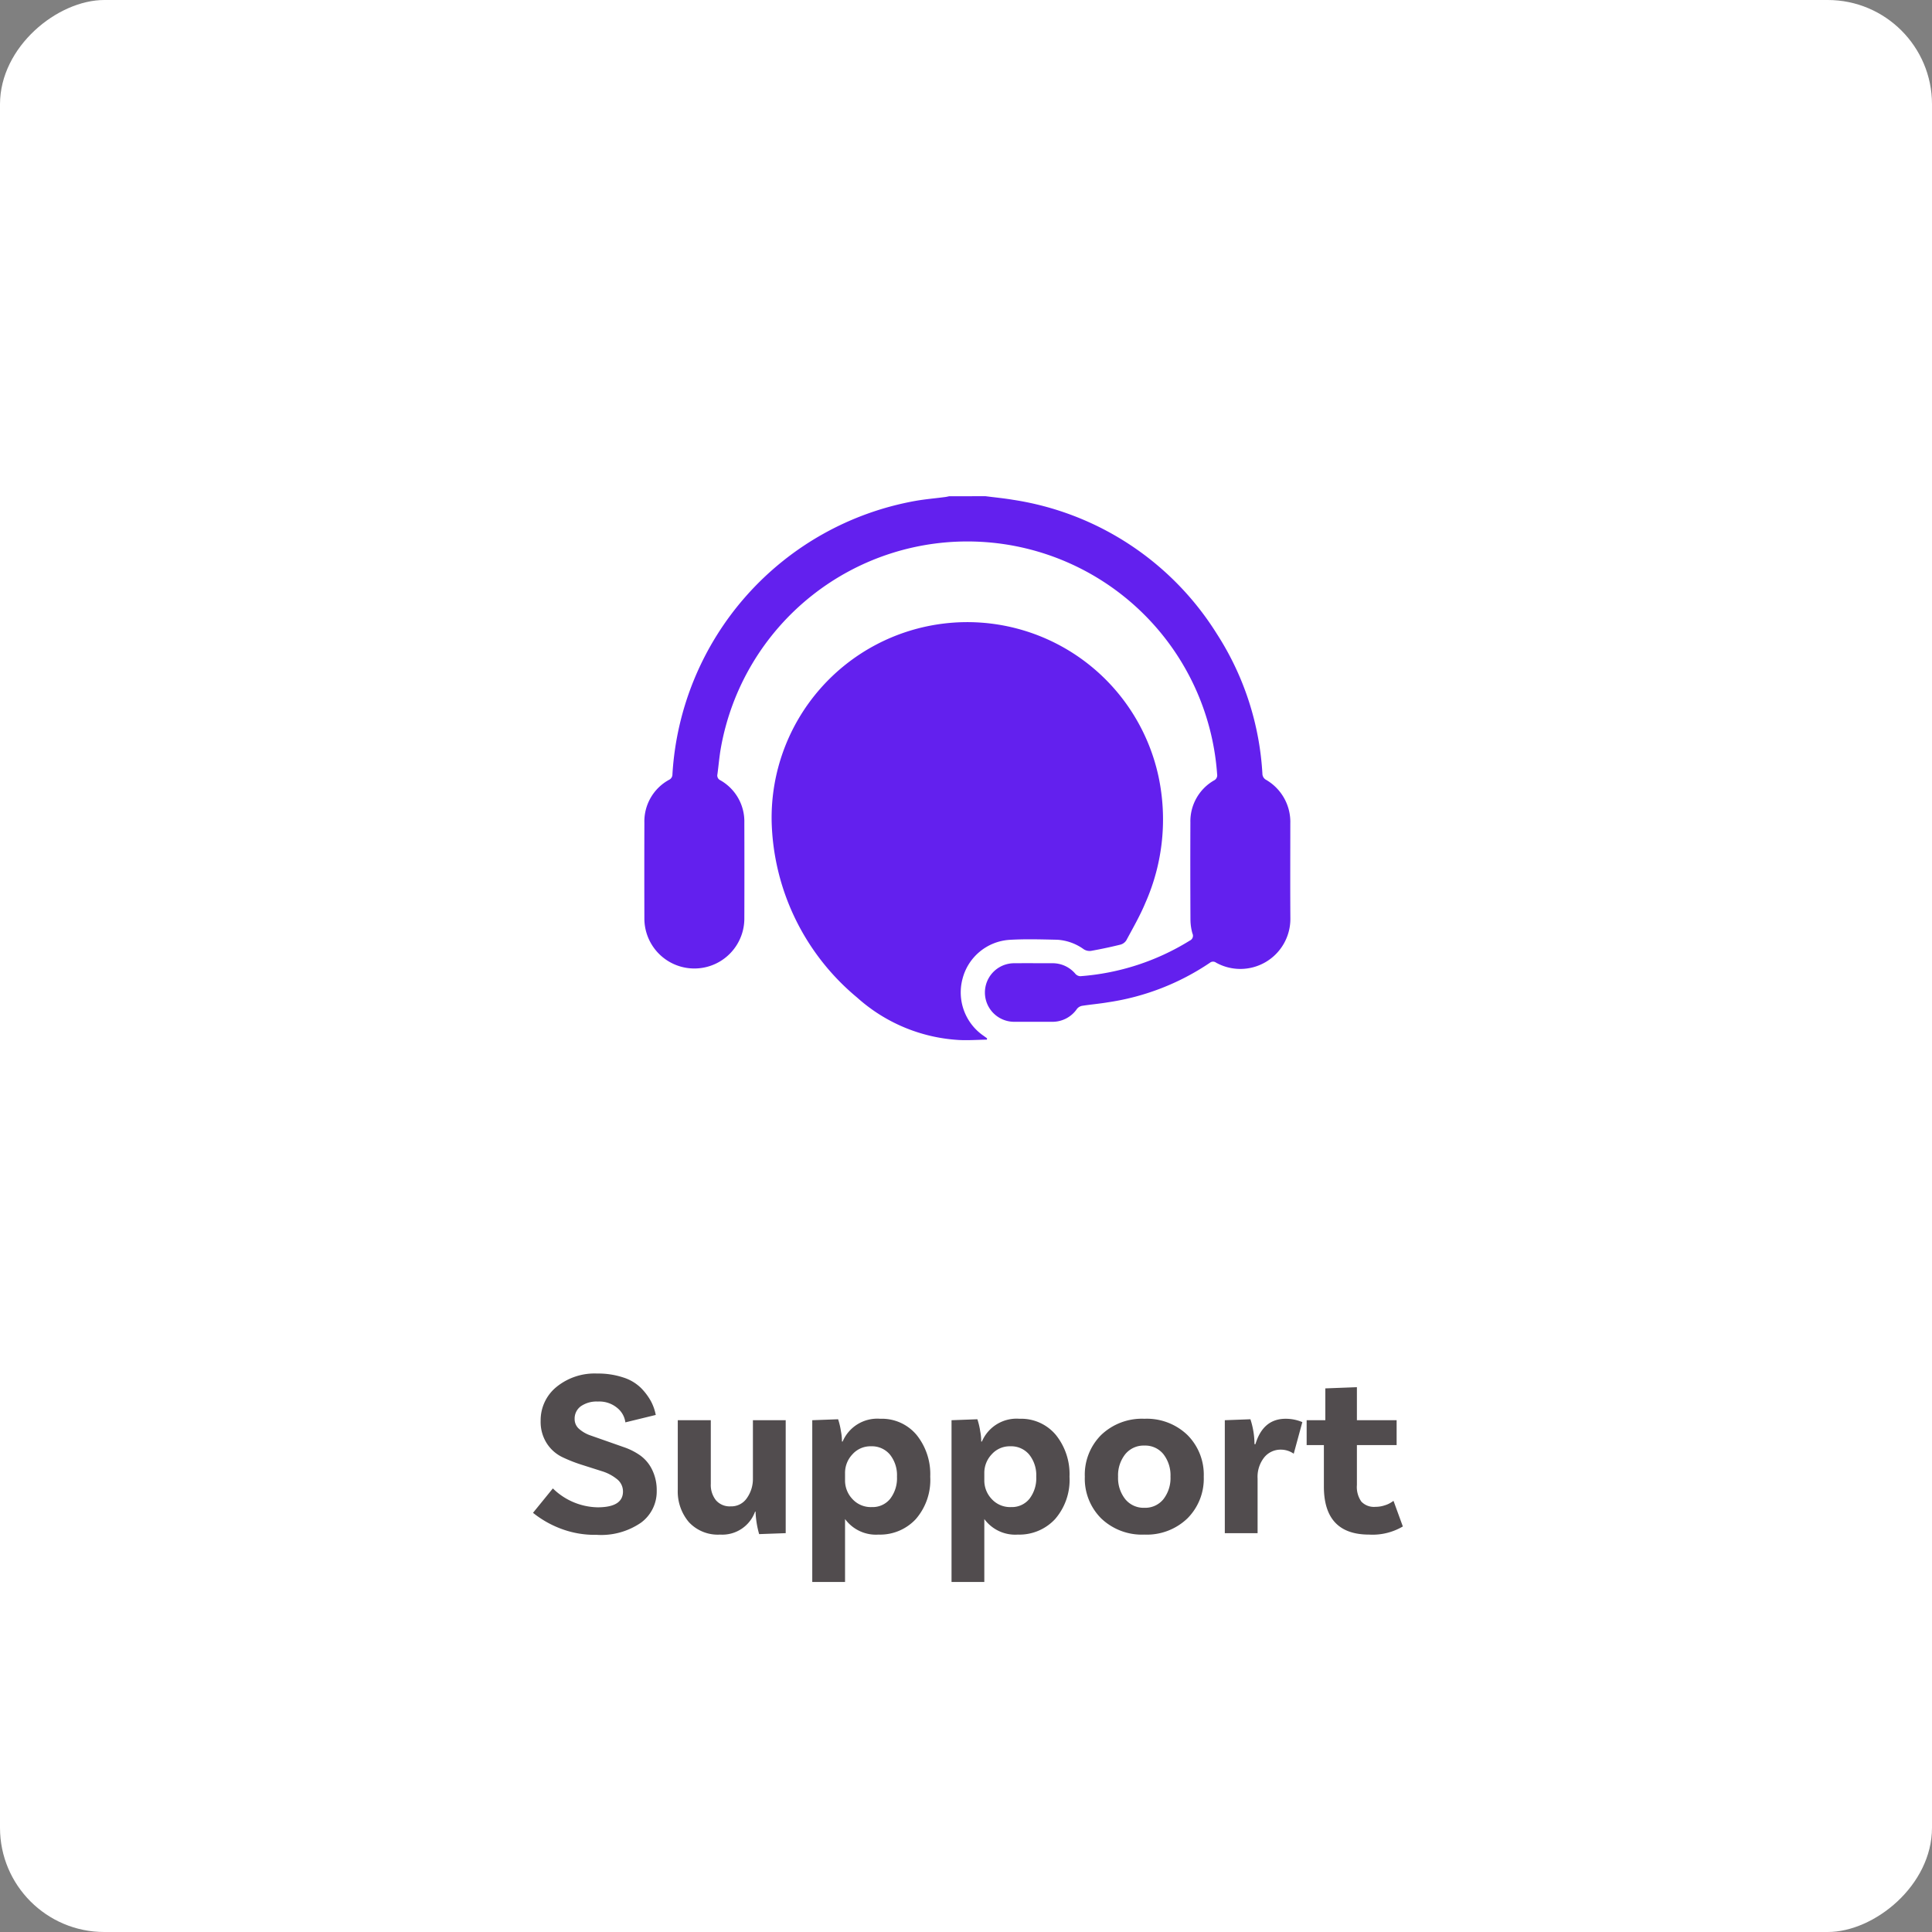 <?xml version="1.0" encoding="UTF-8"?> <svg xmlns="http://www.w3.org/2000/svg" width="201.841" height="201.841" viewBox="0 0 201.841 201.841"><rect x="0" y="0" width="201.841" height="201.841" fill="#808080" stroke="none"/><g id="Support" transform="translate(-6693.882 -7361.181)"><rect id="Rectangle_168" data-name="Rectangle 168" width="201.841" height="201.841" rx="10.895" transform="translate(6895.723 7361.181) rotate(90)" fill="#fff"></rect><g id="Group_464" data-name="Group 464"><path id="Path_2929" data-name="Path 2929" d="M6796.849,7413.021c.961.125,1.928.216,2.883.378a30.5,30.5,0,0,1,21.279,14.006,30.069,30.069,0,0,1,4.762,14.69.757.757,0,0,0,.311.517,5.085,5.085,0,0,1,2.6,4.6c0,3.294-.018,6.589.006,9.883a5.227,5.227,0,0,1-7.763,4.656.525.525,0,0,0-.648.016,25.683,25.683,0,0,1-10.653,4.128c-.894.153-1.8.226-2.7.368a.9.9,0,0,0-.53.319,3.1,3.1,0,0,1-2.615,1.349c-1.315,0-2.629,0-3.943,0a3.059,3.059,0,1,1,0-6.119c1.331-.01,2.661,0,3.992,0a3.1,3.1,0,0,1,2.4,1.107.729.729,0,0,0,.511.248,25.19,25.19,0,0,0,11.447-3.723.548.548,0,0,0,.272-.739,5.392,5.392,0,0,1-.208-1.435q-.026-5.088-.007-10.174a4.922,4.922,0,0,1,2.453-4.374.6.6,0,0,0,.341-.648,26.158,26.158,0,0,0-51.855-2.706c-.156.893-.228,1.8-.351,2.7a.547.547,0,0,0,.3.626,4.944,4.944,0,0,1,2.512,4.438q.015,5.038,0,10.077a5.222,5.222,0,0,1-10.443.006q-.015-5.038,0-10.077a4.949,4.949,0,0,1,2.586-4.493.615.615,0,0,0,.345-.569,30.886,30.886,0,0,1,25.416-28.571c1.021-.177,2.057-.263,3.086-.4.142-.018.282-.054.423-.082Z" fill="#6320ee"></path><path id="Path_2930" data-name="Path 2930" d="M6796.989,7469.795c-1,.015-2,.091-2.994.033a17.418,17.418,0,0,1-10.573-4.435,24.684,24.684,0,0,1-8.924-18.4,20.44,20.44,0,0,1,40.41-4.718,21.536,21.536,0,0,1-1.369,13.24c-.558,1.342-1.294,2.611-1.984,3.9a1.061,1.061,0,0,1-.622.455q-1.531.378-3.088.655a1.145,1.145,0,0,1-.75-.179,5.264,5.264,0,0,0-2.758-.988c-1.67-.035-3.346-.09-5.01.012a5.432,5.432,0,0,0-4.881,4.044,5.5,5.5,0,0,0,2.212,5.993c.116.082.229.167.344.25Z" fill="#6320ee"></path></g><path id="Path_10244" data-name="Path 10244" d="M-35.587-11.575a2.315,2.315,0,0,0-.825-1.488,2.918,2.918,0,0,0-2.05-.687,2.887,2.887,0,0,0-1.775.49,1.59,1.59,0,0,0-.65,1.344,1.339,1.339,0,0,0,.472,1.03,3.579,3.579,0,0,0,1.229.693l1.655.581,1.832.644a6.7,6.7,0,0,1,1.685.864A3.961,3.961,0,0,1-32.788-6.62a4.834,4.834,0,0,1,.476,2.2,4.039,4.039,0,0,1-1.625,3.313A7.338,7.338,0,0,1-38.587.175a10,10,0,0,1-3.95-.725,10.583,10.583,0,0,1-2.7-1.575l2.075-2.55A6.849,6.849,0,0,0-38.487-2.7q2.65,0,2.65-1.652a1.624,1.624,0,0,0-.637-1.3,4.669,4.669,0,0,0-1.574-.824l-2.076-.661a15.527,15.527,0,0,1-2.088-.825A3.988,3.988,0,0,1-43.8-9.388a4.138,4.138,0,0,1-.638-2.337A4.479,4.479,0,0,1-42.8-15.263a6.294,6.294,0,0,1,4.263-1.413,8.33,8.33,0,0,1,2.737.413,4.629,4.629,0,0,1,1.85,1.1A6.269,6.269,0,0,1-32.925-13.8a5.09,5.09,0,0,1,.513,1.45Zm13.325-.225h3.425V0l-2.775.1a9.86,9.86,0,0,1-.375-2.35h-.05a3.641,3.641,0,0,1-3.65,2.4,4.122,4.122,0,0,1-3.275-1.313,4.952,4.952,0,0,1-1.15-3.388V-11.8h3.45v6.65a2.57,2.57,0,0,0,.538,1.713,1.9,1.9,0,0,0,1.538.637,1.964,1.964,0,0,0,1.712-.888A3.459,3.459,0,0,0-22.262-5.7Zm13.3-.15a4.723,4.723,0,0,1,3.8,1.688A6.53,6.53,0,0,1-3.737-5.9,6.229,6.229,0,0,1-5.25-1.463,5.092,5.092,0,0,1-9.137.15a4,4,0,0,1-3.5-1.625V5.1h-3.425V-11.8l2.7-.1a7.623,7.623,0,0,1,.3,1.275,5.151,5.151,0,0,1,.1,1.05h.075A3.932,3.932,0,0,1-8.962-11.95Zm-.875,9.225a2.353,2.353,0,0,0,1.913-.862A3.518,3.518,0,0,0-7.212-5.9,3.438,3.438,0,0,0-7.95-8.212a2.453,2.453,0,0,0-1.963-.863,2.516,2.516,0,0,0-1.962.85A2.805,2.805,0,0,0-12.637-6.3v.8a2.805,2.805,0,0,0,.762,1.925A2.6,2.6,0,0,0-9.837-2.725ZM5.588-11.95a4.723,4.723,0,0,1,3.8,1.688A6.53,6.53,0,0,1,10.813-5.9,6.229,6.229,0,0,1,9.3-1.463,5.092,5.092,0,0,1,5.413.15a4,4,0,0,1-3.5-1.625V5.1H-1.512V-11.8l2.7-.1a7.623,7.623,0,0,1,.3,1.275,5.151,5.151,0,0,1,.1,1.05h.075A3.932,3.932,0,0,1,5.588-11.95ZM4.713-2.725a2.353,2.353,0,0,0,1.913-.862A3.518,3.518,0,0,0,7.338-5.9,3.438,3.438,0,0,0,6.6-8.212a2.453,2.453,0,0,0-1.963-.863,2.516,2.516,0,0,0-1.962.85A2.805,2.805,0,0,0,1.913-6.3v.8a2.805,2.805,0,0,0,.763,1.925A2.6,2.6,0,0,0,4.713-2.725ZM18.638-11.95a6.118,6.118,0,0,1,4.487,1.688A5.857,5.857,0,0,1,24.838-5.9a5.857,5.857,0,0,1-1.713,4.363A6.118,6.118,0,0,1,18.638.15a6.151,6.151,0,0,1-4.512-1.688A5.857,5.857,0,0,1,12.413-5.9a5.857,5.857,0,0,1,1.713-4.363A6.151,6.151,0,0,1,18.638-11.95Zm-2,8.4a2.472,2.472,0,0,0,2,.9,2.436,2.436,0,0,0,1.987-.9,3.589,3.589,0,0,0,.738-2.35,3.589,3.589,0,0,0-.738-2.35,2.436,2.436,0,0,0-1.987-.9,2.472,2.472,0,0,0-2,.9,3.549,3.549,0,0,0-.75,2.35A3.549,3.549,0,0,0,16.638-3.55Zm16.75-8.4a4.434,4.434,0,0,1,1.75.35l-.9,3.3a2.354,2.354,0,0,0-1.35-.425,2.2,2.2,0,0,0-1.725.8,3.267,3.267,0,0,0-.7,2.225V0H27.038V-11.8l2.675-.1a8.483,8.483,0,0,1,.425,2.6h.1Q31.038-11.95,33.388-11.95ZM44.663-3.375,45.638-.7a6.226,6.226,0,0,1-3.525.85q-4.725,0-4.725-5.025V-9.2h-1.8v-2.6h1.95v-3.325l3.3-.125v3.45h4.15v2.6h-4.15v4.175A2.651,2.651,0,0,0,41.3-3.3a1.807,1.807,0,0,0,1.462.55,3.068,3.068,0,0,0,1-.162,2.591,2.591,0,0,0,.675-.312Z" transform="translate(6794.803 7521.354)" fill="#514c4e"></path></g></svg> 